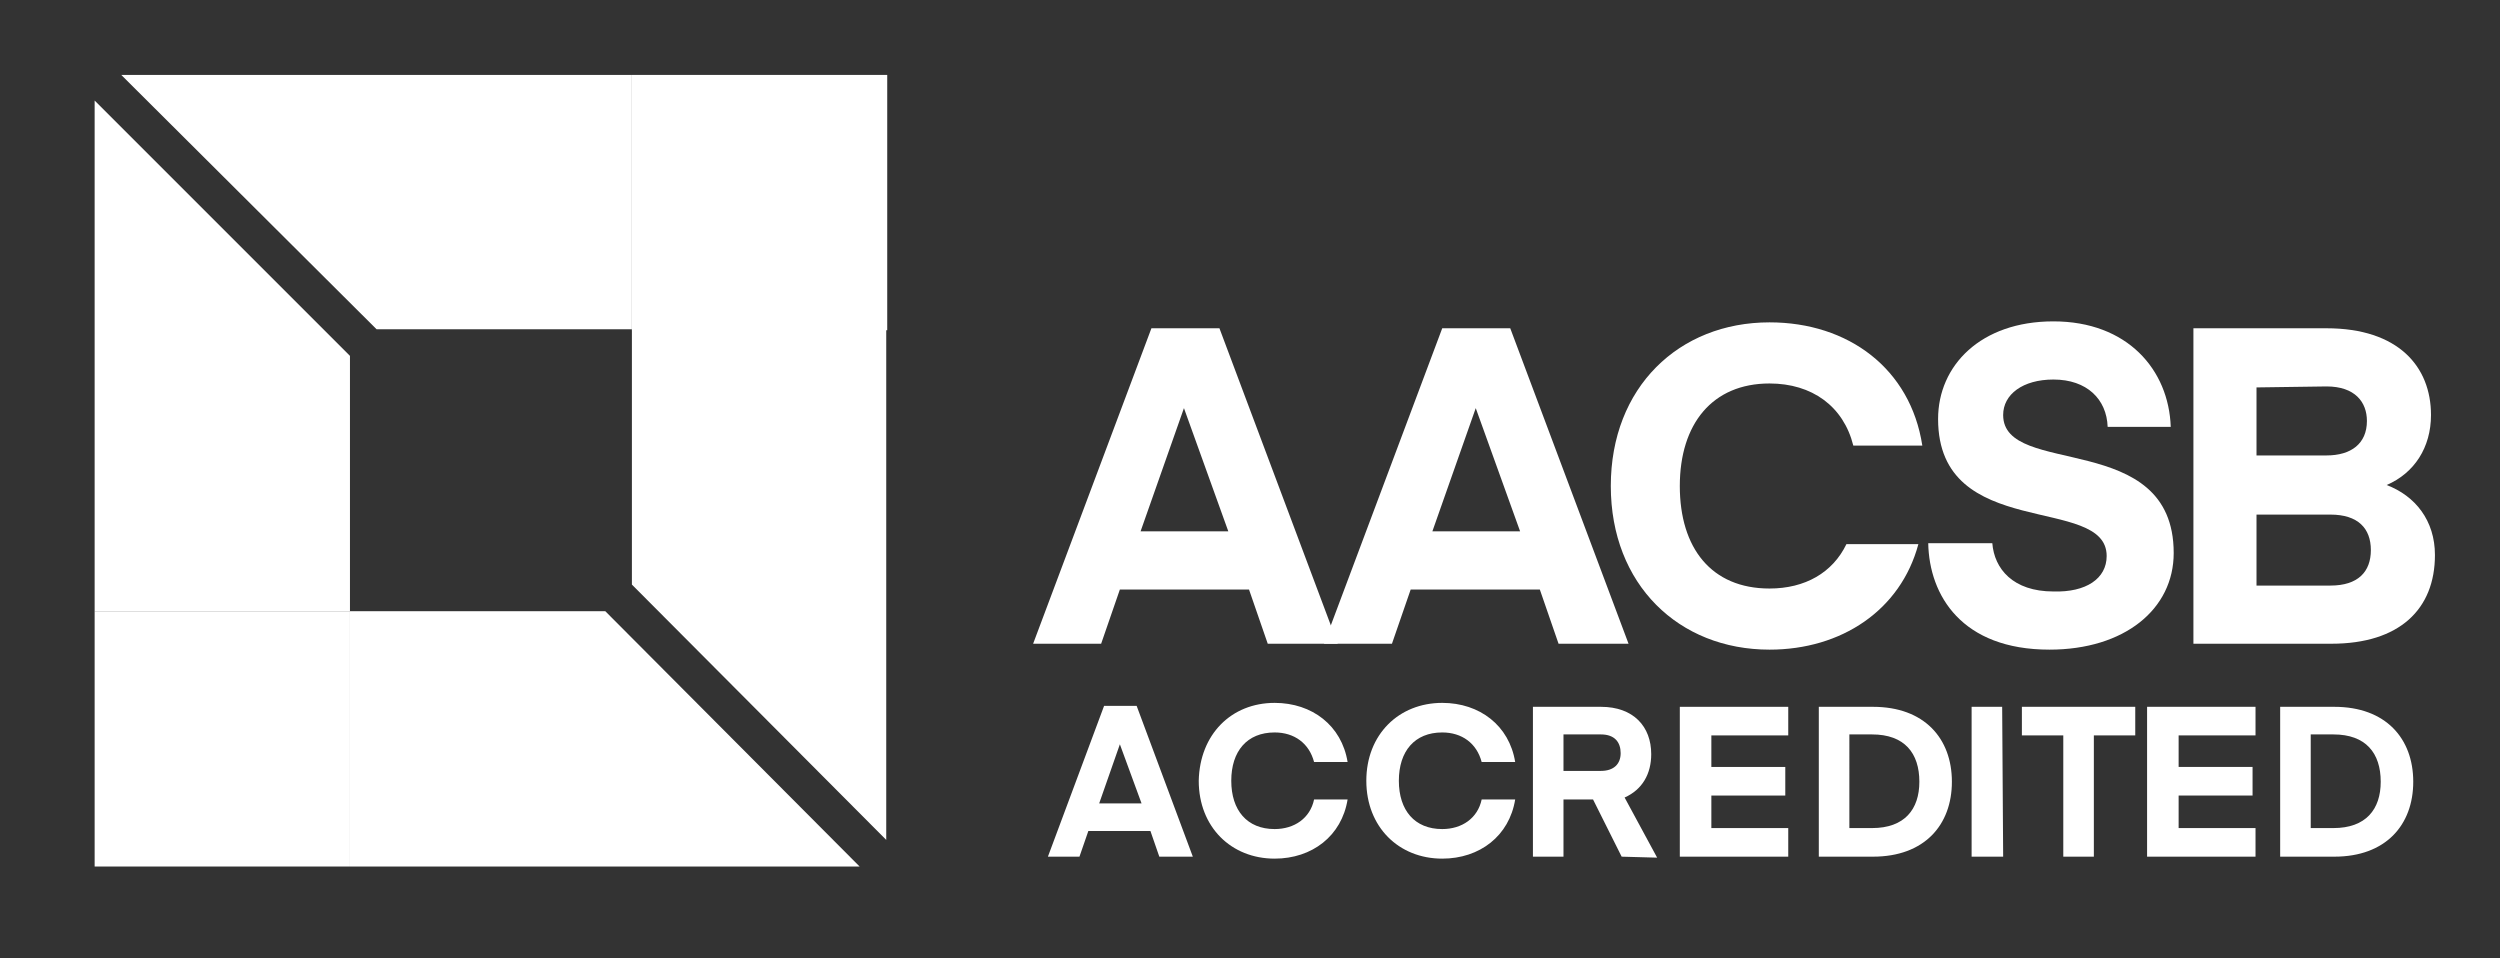 <?xml version="1.0" encoding="utf-8"?>
<!-- Generator: Adobe Illustrator 24.1.0, SVG Export Plug-In . SVG Version: 6.00 Build 0)  -->
<svg version="1.1" id="Layer_1" xmlns="http://www.w3.org/2000/svg" xmlns:xlink="http://www.w3.org/1999/xlink" x="0px" y="0px"
	 viewBox="0 0 253.6 97.2" style="enable-background:new 0 0 253.6 97.2;" xml:space="preserve">
<rect x="0" y="0" width="253.6" height="97.2" fill="#333333" stroke="none"/>
<style type="text/css">
	.st0{fill:#FFFFFF;}
</style>
<g>
	<path class="st0" d="M106.3,86.9l5.7-15.3h3.3l5.7,15.3h-3.4l-0.9-2.6h-6.3l-0.9,2.6H106.3z M113.6,75.5l-2.1,6h4.3L113.6,75.5
		L113.6,75.5z"/>
	<path class="st0" d="M129.3,71.3c3.8,0,6.8,2.3,7.4,6h-3.4c-0.5-1.9-2-3-4-3c-2.8,0-4.4,1.9-4.4,4.9s1.6,4.9,4.4,4.9
		c2,0,3.6-1.1,4-3h3.4c-0.6,3.7-3.6,6-7.4,6c-4.4,0-7.7-3.2-7.7-7.9C121.7,74.5,124.9,71.3,129.3,71.3z"/>
	<path class="st0" d="M146.3,71.3c3.8,0,6.8,2.3,7.4,6h-3.4c-0.5-1.9-2-3-4-3c-2.8,0-4.4,1.9-4.4,4.9s1.6,4.9,4.4,4.9
		c2,0,3.6-1.1,4-3h3.4c-0.6,3.7-3.6,6-7.4,6c-4.4,0-7.7-3.2-7.7-7.9S141.9,71.3,146.3,71.3z"/>
	<path class="st0" d="M164.5,86.9l-2.9-5.8h-3v5.8h-3.1V71.7h6.9c3.3,0,5.1,2,5.1,4.8c0,2-0.9,3.6-2.7,4.4l3.3,6.1L164.5,86.9
		L164.5,86.9z M162.4,74.5h-3.8v3.7h3.8c1.3,0,2-0.7,2-1.8C164.4,75.3,163.8,74.5,162.4,74.5z"/>
	<path class="st0" d="M181.4,86.9h-11V71.7h11v2.9h-7.8v3.2h7.5v2.9h-7.5V84h7.8V86.9z"/>
	<path class="st0" d="M184.5,86.9V71.7h5.5c5.2,0,8,3.2,8,7.6s-2.8,7.6-8,7.6C190,86.9,184.5,86.9,184.5,86.9z M189.9,74.5h-2.3V84
		h2.3c3.3,0,4.8-1.9,4.8-4.7C194.7,76.4,193.2,74.5,189.9,74.5z"/>
	<path class="st0" d="M203.2,86.9H200V71.7h3.1L203.2,86.9L203.2,86.9z"/>
	<path class="st0" d="M216.6,74.6h-4.2v12.3h-3.1V74.6h-4.2v-2.9h11.5V74.6z"/>
	<path class="st0" d="M228.8,86.9h-11V71.7h11v2.9H221v3.2h7.5v2.9H221V84h7.8V86.9z"/>
	<path class="st0" d="M231.3,86.9V71.7h5.5c5.2,0,8,3.2,8,7.6s-2.8,7.6-8,7.6C236.8,86.9,231.3,86.9,231.3,86.9z M236.7,74.5h-2.3
		V84h2.3c3.3,0,4.8-1.9,4.8-4.7C241.5,76.4,240,74.5,236.7,74.5z"/>
	<polygon class="st0" points="64.1,33.4 64.1,59.3 89.9,85.2 89.9,33.4 	"/>
	<polygon class="st0" points="64.1,7.6 12.3,7.6 38.2,33.4 64.1,33.4 	"/>
	<rect x="64.1" y="7.6" class="st0" width="25.9" height="25.9"/>
	<polygon class="st0" points="35.5,62 35.5,36.1 9.6,10.2 9.6,62 	"/>
	<polygon class="st0" points="35.5,87.9 87.2,87.9 61.4,62 35.5,62 	"/>
	<rect x="9.6" y="62" class="st0" width="25.9" height="25.9"/>
	<path class="st0" d="M104.8,65.3l12-32h6.9l12,32h-7.1l-1.9-5.5h-13.1l-1.9,5.5H104.8z M120.1,41.4l-4.4,12.5h8.9L120.1,41.4
		L120.1,41.4z"/>
	<path class="st0" d="M134.3,65.3l12-32h6.9l12,32h-7.1l-1.9-5.5h-13.1l-1.9,5.5H134.3z M149.7,41.4l-4.4,12.5h8.9L149.7,41.4
		L149.7,41.4z"/>
	<path class="st0" d="M213.7,56.4c0-6.3-17.1-1.4-17.1-13.9c0-5.4,4.3-9.9,11.7-9.9c7.5,0,11.7,4.9,11.9,10.7h-6.4
		c-0.1-2.8-2.1-4.8-5.5-4.8c-3.1,0-5.1,1.5-5.1,3.6c0,6.4,17.3,1.4,17.3,14c0,5.7-5,9.8-12.6,9.8c-8.9,0-12.2-5.5-12.3-10.8h6.5
		c0.2,2.6,2.1,4.9,6.2,4.9C211.6,60.1,213.7,58.7,213.7,56.4z"/>
	<path class="st0" d="M222.5,65.3v-32H236c7.3,0,10.6,3.9,10.6,8.8c0,3.3-1.7,5.9-4.5,7.1c2.9,1.1,4.9,3.6,4.9,7.1
		c0,5.5-3.6,9-10.5,9H222.5z M228.9,39.3v6.9h7.1c2.5,0,4.1-1.2,4.1-3.5c0-1.9-1.2-3.5-4.1-3.5L228.9,39.3L228.9,39.3z M228.9,52.1
		v7.3h7.5c2.8,0,4.1-1.4,4.1-3.6c0-2.2-1.3-3.6-4.1-3.6h-7.5V52.1z"/>
	<path class="st0" d="M187.3,55.2c-1.4,2.9-4.2,4.5-7.8,4.5c-5.9,0-9.1-4.1-9.1-10.4s3.3-10.4,9.1-10.4c4.3,0,7.5,2.3,8.5,6.3h7
		c-1.2-7.8-7.5-12.5-15.5-12.5c-9.2,0-16.1,6.6-16.1,16.6s6.9,16.6,16.1,16.6c7.3,0,13.3-4,15.1-10.7H187.3z"/>
</g>
</svg>
